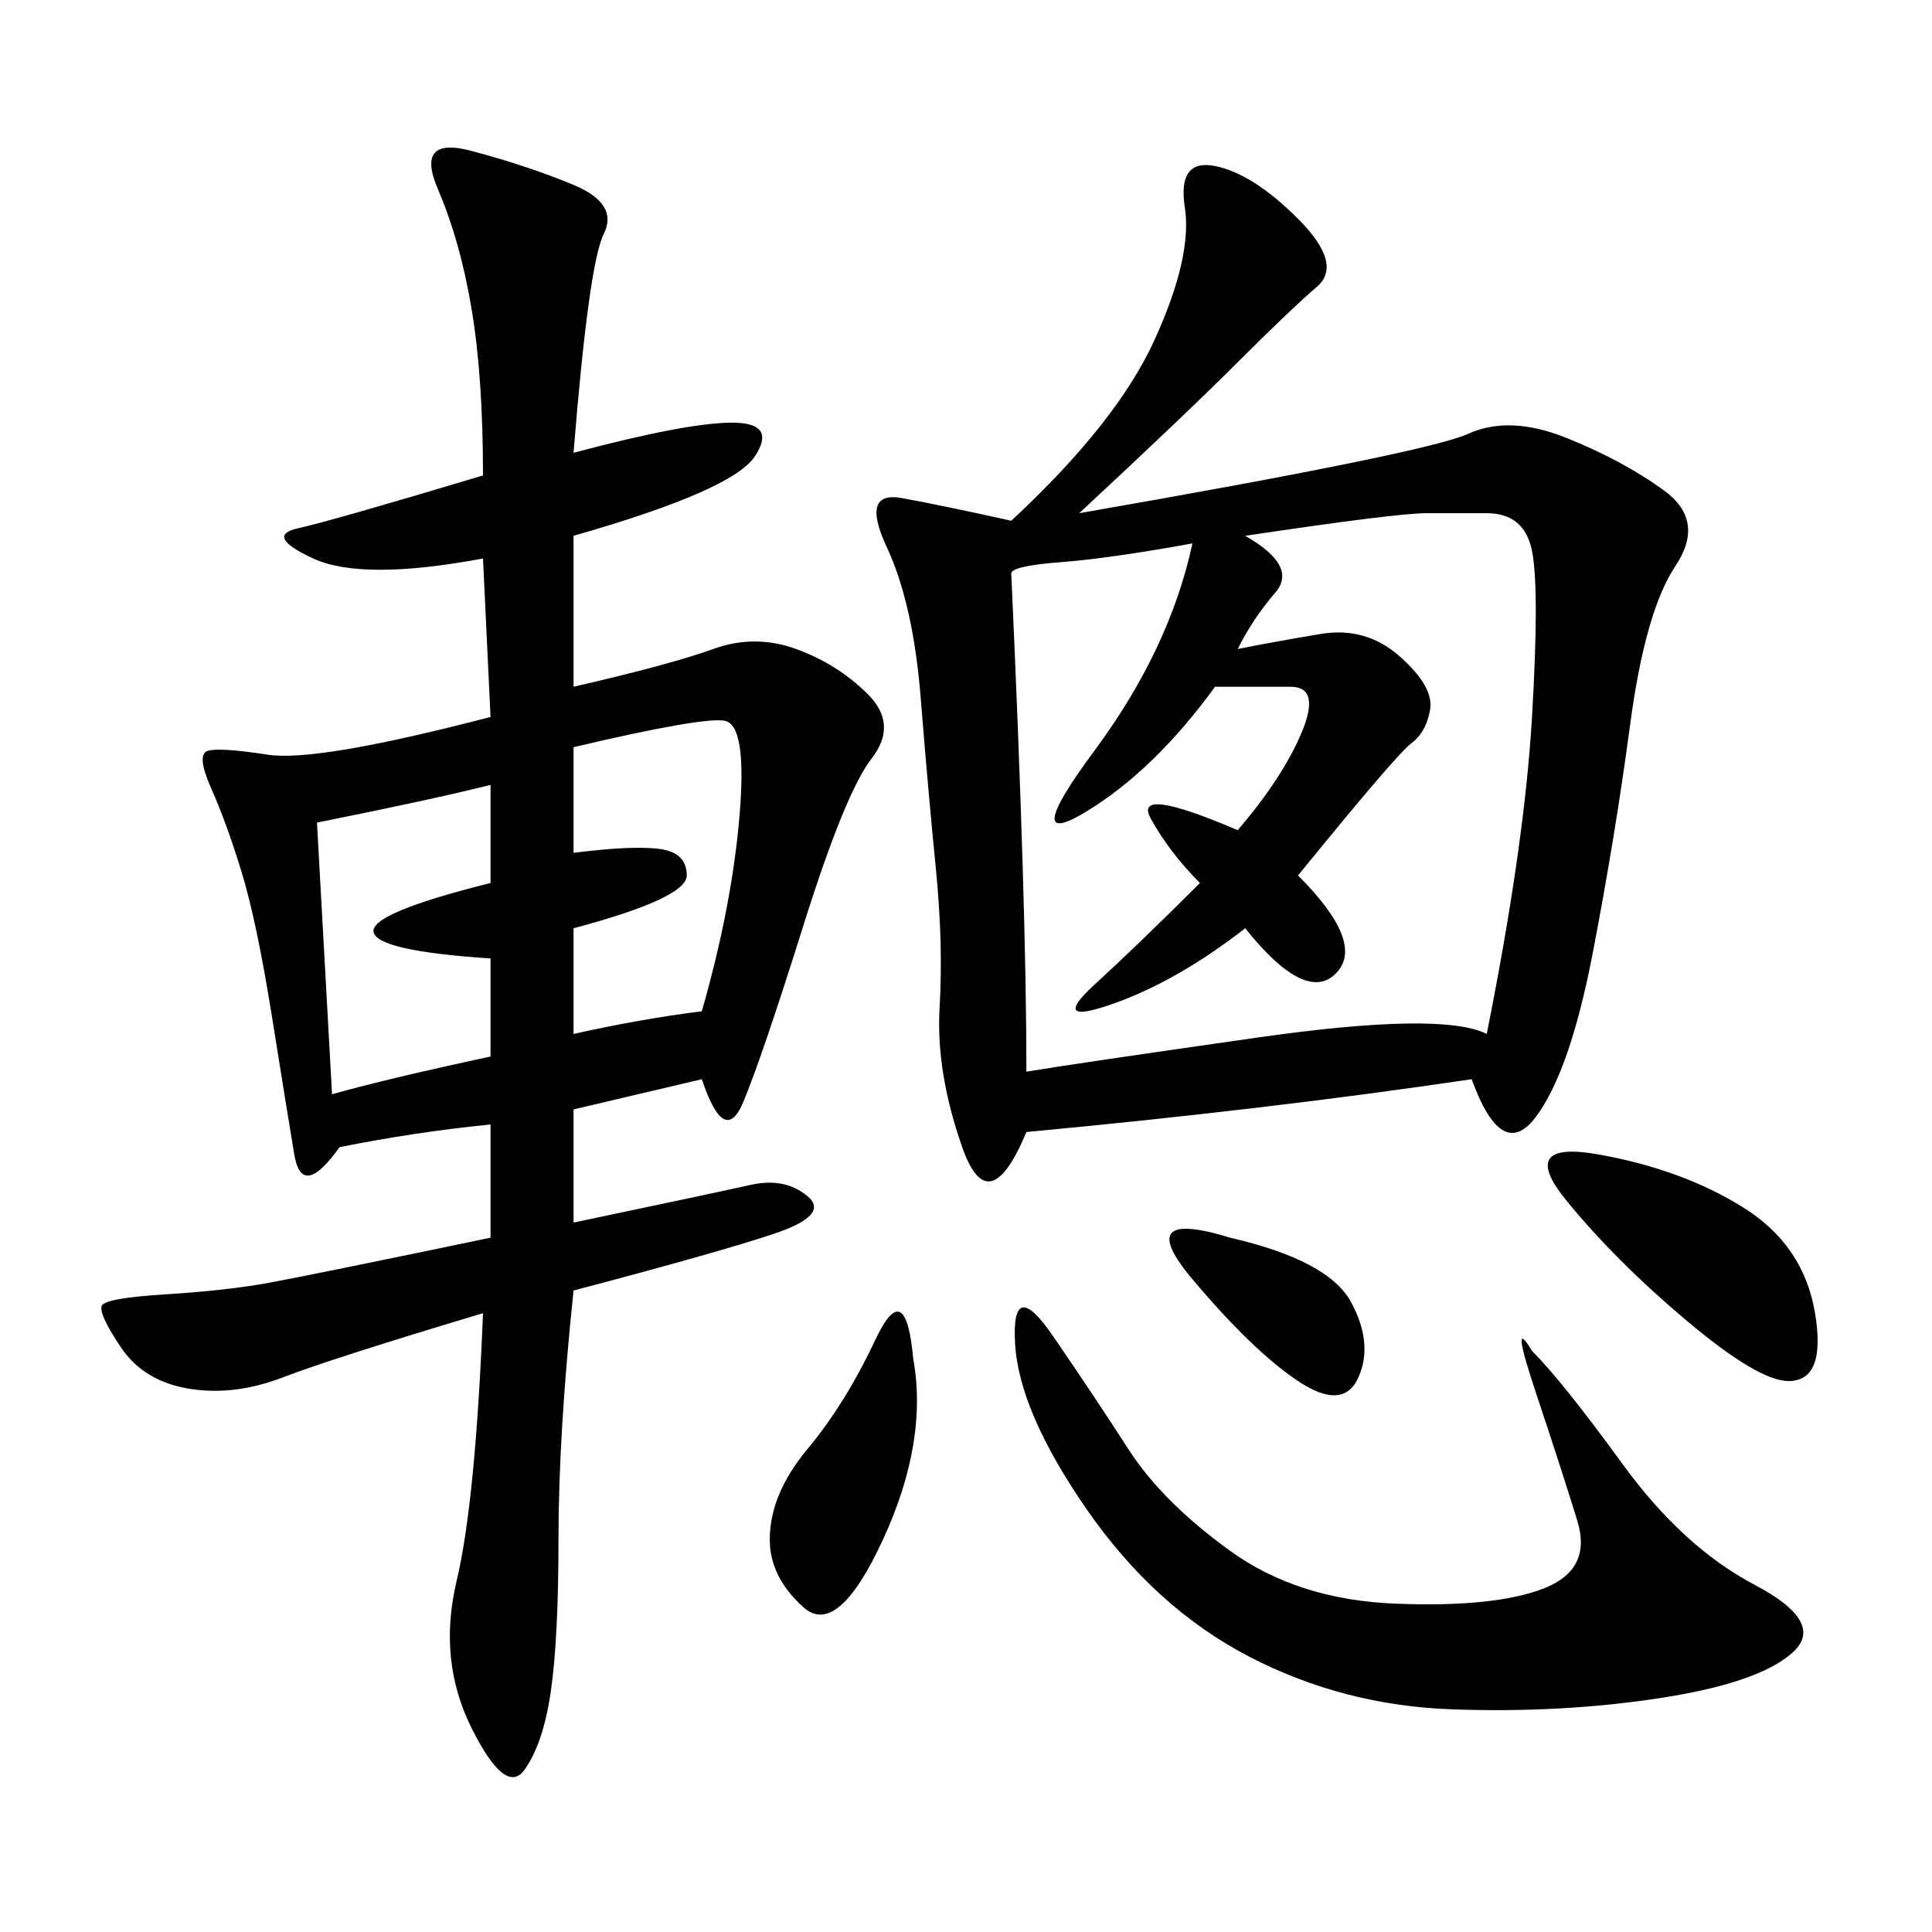 <svg xmlns="http://www.w3.org/2000/svg" xmlns:xlink="http://www.w3.org/1999/xlink" width="300" height="300"><path d="M167.58 79.69Q221.48 70.31 227.93 67.38Q234.38 64.45 243.16 67.97Q251.95 71.48 258.40 76.17Q264.84 80.86 260.16 87.89Q255.47 94.92 253.13 112.50Q250.78 130.08 247.27 148.24Q243.75 166.41 238.48 173.44Q233.20 180.47 228.52 167.58L228.52 167.58Q196.88 172.27 159.38 175.78L159.38 175.78Q153.52 189.84 149.41 178.13Q145.31 166.41 145.90 156.45Q146.48 146.48 145.31 134.77Q144.14 123.05 142.97 108.40Q141.80 93.75 137.70 84.96Q133.59 76.17 140.04 77.34Q146.48 78.52 157.03 80.86L157.03 80.86Q173.44 65.63 179.30 52.73Q185.16 39.84 183.98 32.23Q182.81 24.61 188.67 25.78Q194.53 26.95 201.56 33.98Q208.59 41.02 204.49 44.53Q200.39 48.05 192.19 56.25Q183.98 64.45 167.58 79.69L167.58 79.69ZM108.98 167.58L89.06 172.27L89.06 189.84Q111.33 185.16 116.60 183.98Q121.88 182.81 125.39 185.74Q128.91 188.67 120.12 191.60Q111.33 194.53 89.06 200.39L89.06 200.39Q86.72 222.66 86.72 239.06L86.72 239.06Q86.72 254.30 85.55 262.50Q84.38 270.70 81.45 274.80Q78.52 278.91 73.24 268.36Q67.97 257.81 70.90 245.51Q73.83 233.20 75 203.91L75 203.91Q51.56 210.94 43.95 213.87Q36.33 216.80 29.30 215.63Q22.27 214.45 18.75 209.18Q15.23 203.91 15.82 202.73Q16.41 201.56 25.78 200.98Q35.16 200.39 41.60 199.22Q48.05 198.05 76.17 192.19L76.17 192.19L76.17 174.61Q64.45 175.78 52.73 178.13L52.73 178.13Q46.88 186.33 45.70 179.30Q44.53 172.27 42.19 157.62Q39.84 142.97 37.50 135.35Q35.16 127.73 32.81 122.46Q30.47 117.19 32.23 116.60Q33.98 116.02 41.60 117.19Q49.22 118.36 76.17 111.33L76.17 111.33L75 86.72Q56.25 90.23 48.63 86.72Q41.02 83.20 46.29 82.03Q51.56 80.86 75 73.83L75 73.83Q75 58.59 73.24 48.05Q71.48 37.50 67.97 29.30Q64.45 21.09 73.24 23.44Q82.03 25.78 89.06 28.71Q96.09 31.64 93.75 36.33Q91.41 41.02 89.06 70.31L89.06 70.31Q106.64 65.63 113.67 65.63L113.67 65.63Q120.70 65.63 117.19 70.90Q113.67 76.17 89.06 83.20L89.06 83.20L89.06 106.64Q104.30 103.13 110.74 100.78Q117.19 98.44 123.63 100.78Q130.08 103.13 134.77 107.81Q139.45 112.50 135.35 117.77Q131.25 123.05 124.80 143.55Q118.36 164.06 115.43 171.09Q112.50 178.13 108.98 167.58L108.98 167.58ZM193.36 83.20Q201.56 87.89 198.05 91.99Q194.53 96.09 192.19 100.78L192.19 100.78Q198.05 99.61 205.08 98.44Q212.11 97.27 217.38 101.95Q222.66 106.64 222.07 110.16Q221.48 113.67 219.14 115.43Q216.80 117.19 201.56 135.94L201.56 135.94Q212.11 146.48 207.42 151.17Q202.73 155.86 193.36 144.14L193.36 144.14Q182.81 152.34 172.85 155.86Q162.89 159.38 169.92 152.93Q176.95 146.48 186.33 137.11L186.33 137.11Q181.64 132.42 178.71 127.15Q175.78 121.88 192.19 128.91L192.19 128.91Q199.22 120.70 202.15 113.67Q205.08 106.64 200.39 106.64L200.39 106.64L188.67 106.64Q179.30 119.53 168.75 125.98Q158.20 132.42 169.92 116.60Q181.64 100.78 185.16 84.38L185.16 84.38Q172.27 86.72 164.65 87.30Q157.03 87.89 157.03 89.06L157.03 89.06Q159.38 140.63 159.38 166.41L159.38 166.41Q166.41 165.23 195.12 161.13Q223.83 157.03 230.86 160.55L230.86 160.55Q236.72 131.25 237.89 111.33Q239.06 91.41 237.89 85.55Q236.72 79.69 230.86 79.69L230.86 79.69L221.48 79.69Q216.80 79.69 193.36 83.20L193.36 83.20ZM237.89 209.77Q242.58 214.45 251.95 227.34Q261.33 240.23 272.46 246.09Q283.59 251.95 278.32 256.64Q273.05 261.33 257.81 263.67Q242.58 266.02 225.59 265.43Q208.59 264.84 193.95 257.23Q179.30 249.61 168.75 234.38Q158.20 219.14 157.62 208.59Q157.03 198.05 163.48 207.42Q169.92 216.80 175.20 225Q180.47 233.20 191.02 240.82Q201.56 248.44 216.80 249.02Q232.03 249.61 239.65 246.68Q247.27 243.75 244.92 236.13Q242.58 228.52 238.48 216.21Q234.38 203.91 237.89 209.77L237.89 209.77ZM49.22 127.73L51.56 169.92Q59.77 167.58 76.17 164.06L76.17 164.06L76.17 148.83Q58.59 147.66 58.01 144.73Q57.42 141.80 76.17 137.11L76.17 137.11L76.17 121.88Q66.80 124.22 49.22 127.73L49.22 127.73ZM89.06 116.02L89.06 132.42Q98.44 131.25 102.54 131.84Q106.64 132.42 106.64 135.94L106.64 135.94Q106.64 139.45 89.06 144.14L89.06 144.14L89.06 160.55Q99.61 158.20 108.98 157.03L108.98 157.03Q113.67 140.63 114.84 126.56Q116.02 112.50 112.50 111.91Q108.98 111.33 89.06 116.02L89.06 116.02ZM248.44 179.30Q261.33 181.64 270.70 187.50Q280.08 193.36 281.84 203.91Q283.59 214.45 277.73 214.45L277.73 214.45Q273.05 214.45 261.91 205.08Q250.78 195.70 243.16 186.33Q235.55 176.95 248.44 179.30L248.44 179.30ZM141.80 210.94Q144.14 223.83 137.11 239.06Q130.08 254.30 124.80 249.61Q119.53 244.92 119.53 239.06L119.53 239.06Q119.53 232.03 125.39 225Q131.25 217.97 135.94 208.01Q140.63 198.05 141.80 210.94L141.80 210.94ZM191.02 192.19Q206.25 195.70 209.77 202.15Q213.28 208.59 210.94 213.87Q208.59 219.14 201.56 214.45Q194.53 209.77 185.16 198.63Q175.78 187.50 191.02 192.19L191.02 192.19Z"/></svg>